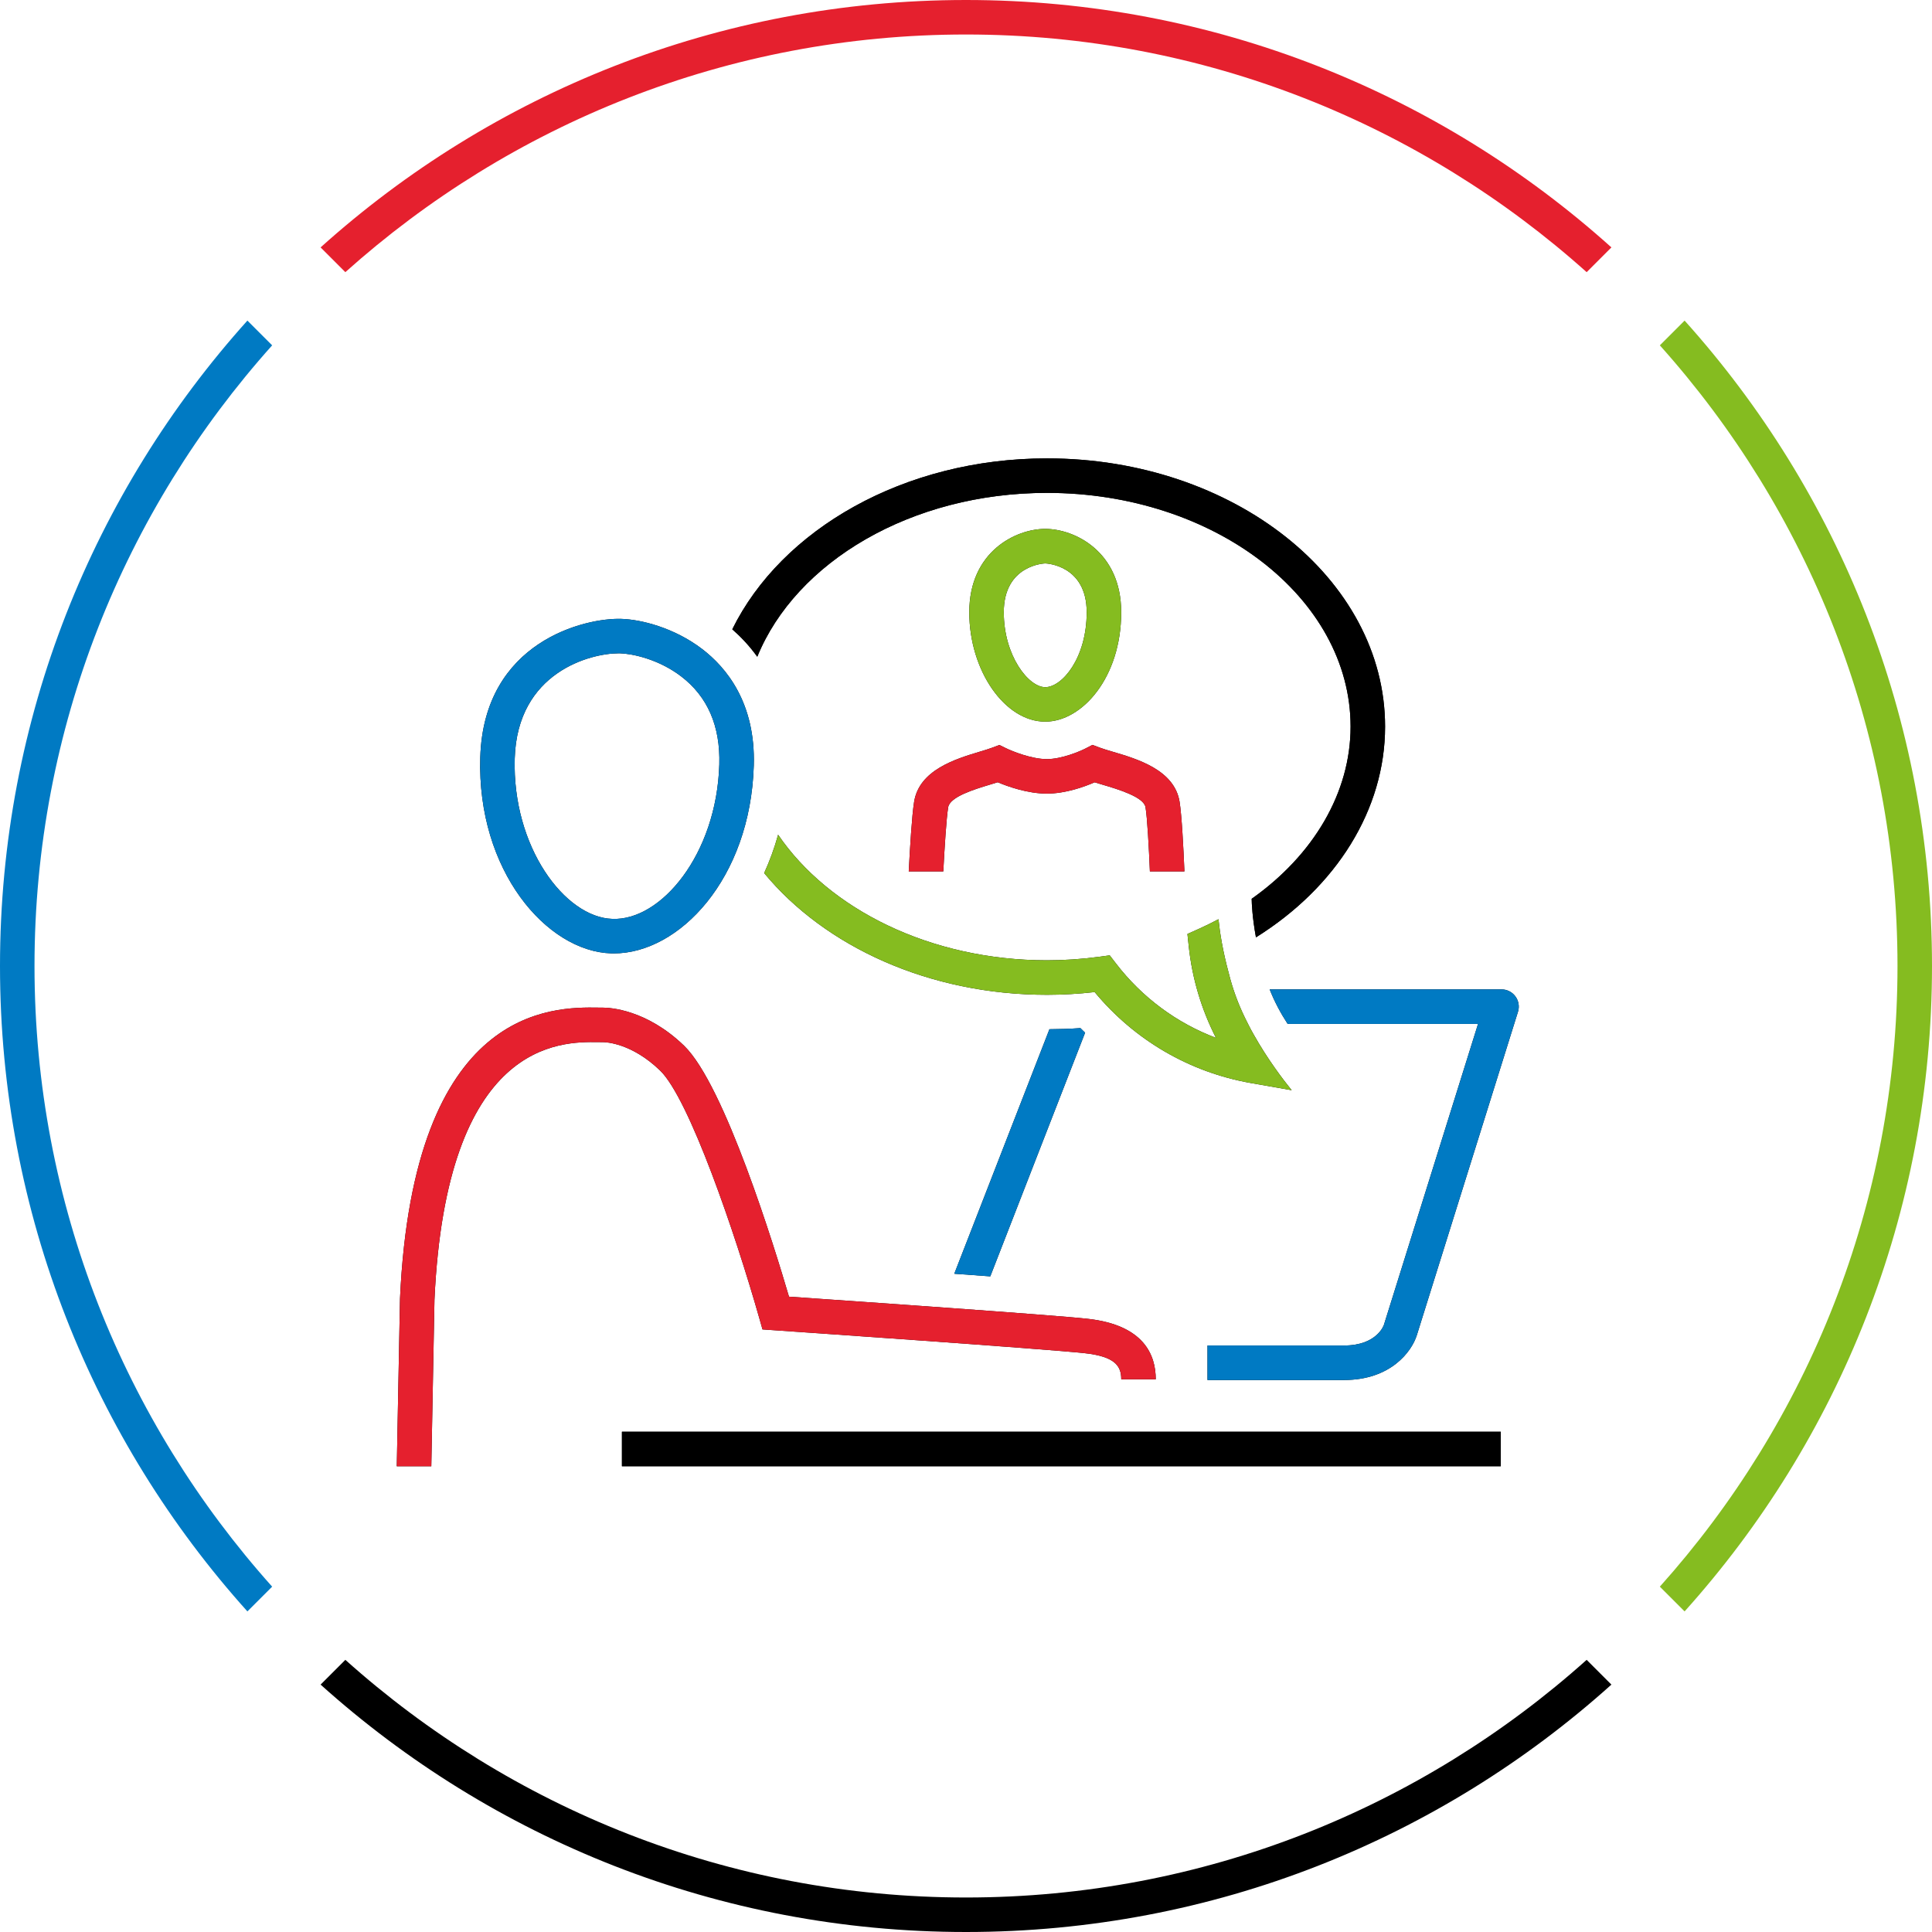 <?xml version="1.0" encoding="utf-8"?>
<!-- Generator: Adobe Illustrator 27.0.0, SVG Export Plug-In . SVG Version: 6.00 Build 0)  -->
<svg version="1.1" id="person-laptop-chat-large" xmlns="http://www.w3.org/2000/svg" xmlns:xlink="http://www.w3.org/1999/xlink"
	 x="0px" y="0px" width="112px" height="112px" viewBox="0 0 112 112" style="enable-background:new 0 0 112 112;"
	 xml:space="preserve">
<style type="text/css">
	.st0{fill:none;}
	.st1{fill:#010101;}
	.st2{fill:#007AC3;}
	.st3{fill:#E5202E;}
	.st4{fill:#85BC20;}
</style>
<rect class="st0" width="112" height="112"/>
<rect x="36.054" y="83" width="50.946" height="2"/>
<g>
	<path class="st1" d="M62.633,59.6c-0.604,0.044-1.202,0.061-1.796,0.065L55.321,73.84c0.709,0.051,1.411,0.102,2.087,0.152
		l5.496-14.126C62.815,59.776,62.72,59.692,62.633,59.6z"/>
	<path class="st1" d="M87.851,57.764c-0.188-0.257-0.487-0.408-0.806-0.408H73.604c0.276,0.7,0.629,1.367,1.042,2h11.038
		l-5.457,17.446C80.224,76.814,79.83,78,77.922,78H70v2h7.922c2.685,0,3.912-1.635,4.214-2.601l5.863-18.745
		C88.095,58.351,88.039,58.02,87.851,57.764z"/>
</g>
<path class="st1" d="M54.684,50.516c0.072-1.369,0.178-3.076,0.283-3.719c0.1-0.611,1.542-1.046,2.403-1.306
	c0.163-0.049,0.319-0.097,0.465-0.143c0.592,0.248,1.737,0.658,2.848,0.658c1.103,0,2.197-0.403,2.773-0.655
	c0.154,0.048,0.321,0.098,0.495,0.149c0.824,0.244,2.358,0.697,2.456,1.296c0.105,0.642,0.196,2.351,0.253,3.72h2.002
	c-0.056-1.342-0.154-3.255-0.281-4.041c-0.3-1.839-2.444-2.474-3.863-2.893c-0.293-0.086-0.559-0.164-0.769-0.243l-0.419-0.157
	l-0.396,0.205c-0.333,0.172-1.387,0.619-2.252,0.619c-0.876,0-1.999-0.454-2.357-0.629l-0.391-0.19l-0.404,0.153
	c-0.204,0.077-0.459,0.153-0.737,0.237c-1.394,0.42-3.5,1.055-3.8,2.899c-0.128,0.784-0.243,2.701-0.312,4.041H54.684z"/>
<path class="st1" d="M60.593,41.835c-2.346,0-4.403-2.964-4.403-6.342c0-3.521,2.701-4.833,4.403-4.833
	c1.703,0,4.404,1.312,4.404,4.833C64.997,39.287,62.72,41.835,60.593,41.835z M60.593,32.661c-0.024,0-2.403,0.077-2.403,2.833
	c0,2.519,1.436,4.342,2.403,4.342c0.98,0,2.404-1.691,2.404-4.342C62.997,32.738,60.617,32.661,60.593,32.661z"/>
<g>
	<path d="M60.696,26.573c-8.297,0-15.389,4.118-18.245,9.908c0.496,0.436,0.995,0.958,1.449,1.591
		c2.242-5.498,8.923-9.499,16.795-9.499c9.704,0,17.6,6.078,17.6,13.549c0,3.82-2.136,7.438-5.734,9.982
		c0.003,0.268,0.037,1.078,0.248,2.236c4.674-2.921,7.486-7.416,7.486-12.218C80.296,33.548,71.504,26.573,60.696,26.573z"/>
	<path d="M72.38,59.421c-0.072-0.14-0.144-0.281-0.212-0.424c-0.399-0.822-0.712-1.679-0.932-2.567
		c-0.351-1.291-0.521-2.364-0.6-3.142c-0.369,0.195-0.746,0.384-1.136,0.558l-0.663,0.296l0.077,0.722
		c0.196,1.856,0.733,3.653,1.577,5.302c-2.28-0.861-4.291-2.348-5.805-4.323l-0.354-0.46l-0.575,0.078
		c-1.024,0.139-2.054,0.209-3.061,0.209c-6.766,0-12.643-2.959-15.588-7.28c-0.217,0.787-0.492,1.527-0.809,2.224
		c3.504,4.243,9.54,7.056,16.397,7.056c0.91,0,1.837-0.054,2.763-0.158c2.306,2.784,5.502,4.649,9.06,5.274l2.361,0.415
		c-0.501-0.617-1.396-1.795-2.193-3.211C72.576,59.805,72.481,59.612,72.38,59.421z"/>
</g>
<path d="M35.584,55.27c-0.049,0-0.098-0.001-0.147-0.002c-3.75-0.112-7.792-4.807-7.595-11.364c0.202-6.747,6.114-8.097,8.175-8.027
	c1.146,0.034,3.056,0.509,4.671,1.735c1.433,1.088,3.119,3.145,3.01,6.766l0,0C43.501,50.948,39.373,55.27,35.584,55.27z
	 M35.856,37.874c-1.621,0-5.866,1.083-6.016,6.089c-0.154,5.14,2.914,9.223,5.656,9.305c2.812,0.122,6.047-3.727,6.203-8.95
	c0.066-2.224-0.681-3.944-2.22-5.113c-1.325-1.006-2.837-1.309-3.522-1.33C35.925,37.875,35.891,37.874,35.856,37.874z"/>
<path d="M63.061,76.453c-1.866-0.213-14.197-1.069-17.323-1.284c-0.827-2.818-3.73-12.278-6.083-14.549
	c-2.176-2.1-4.305-2.206-4.709-2.206l-0.243-0.002c-2.651-0.04-10.739-0.127-11.514,16.864L23.002,85h2.001l0.184-9.658
	c0.686-15.031,7.303-14.959,9.492-14.93l0.267,0.002c0.166,0,1.664,0.046,3.321,1.646c1.689,1.63,4.36,9.464,5.744,14.332
	l0.192,0.676l0.701,0.049c0.159,0.011,15.881,1.091,17.996,1.331C64.643,78.642,65,79.192,65,79.959h2
	C67,78.56,66.327,76.816,63.061,76.453z"/>
<rect x="36.054" y="83" width="50.946" height="2"/>
<g>
	<path class="st2" d="M62.633,59.6c-0.604,0.044-1.202,0.061-1.796,0.065L55.321,73.84c0.709,0.051,1.411,0.102,2.087,0.152
		l5.496-14.126C62.815,59.776,62.72,59.692,62.633,59.6z"/>
	<path class="st2" d="M87.851,57.764c-0.188-0.257-0.487-0.408-0.806-0.408H73.604c0.276,0.7,0.629,1.367,1.042,2h11.038
		l-5.457,17.446C80.224,76.814,79.83,78,77.922,78H70v2h7.922c2.685,0,3.912-1.635,4.214-2.601l5.863-18.745
		C88.095,58.351,88.039,58.02,87.851,57.764z"/>
</g>
<path class="st3" d="M54.684,50.516c0.072-1.369,0.178-3.076,0.283-3.719c0.1-0.611,1.542-1.046,2.403-1.306
	c0.163-0.049,0.319-0.097,0.465-0.143c0.592,0.248,1.737,0.658,2.848,0.658c1.103,0,2.197-0.403,2.773-0.655
	c0.154,0.048,0.321,0.098,0.495,0.149c0.824,0.244,2.358,0.697,2.456,1.296c0.105,0.642,0.196,2.351,0.253,3.72h2.002
	c-0.056-1.342-0.154-3.255-0.281-4.041c-0.3-1.839-2.444-2.474-3.863-2.893c-0.293-0.086-0.559-0.164-0.769-0.243l-0.419-0.157
	l-0.396,0.205c-0.333,0.172-1.387,0.619-2.252,0.619c-0.876,0-1.999-0.454-2.357-0.629l-0.391-0.19l-0.404,0.153
	c-0.204,0.077-0.459,0.153-0.737,0.237c-1.394,0.42-3.5,1.055-3.8,2.899c-0.128,0.784-0.243,2.701-0.312,4.041H54.684z"/>
<path class="st4" d="M60.593,41.835c-2.346,0-4.403-2.964-4.403-6.342c0-3.521,2.701-4.833,4.403-4.833
	c1.703,0,4.404,1.312,4.404,4.833C64.997,39.287,62.72,41.835,60.593,41.835z M60.593,32.661c-0.024,0-2.403,0.077-2.403,2.833
	c0,2.519,1.436,4.342,2.403,4.342c0.98,0,2.404-1.691,2.404-4.342C62.997,32.738,60.617,32.661,60.593,32.661z"/>
<path d="M60.696,26.573c-8.297,0-15.389,4.118-18.245,9.908c0.496,0.436,0.995,0.958,1.449,1.591
	c2.242-5.498,8.923-9.499,16.795-9.499c9.704,0,17.6,6.078,17.6,13.549c0,3.82-2.136,7.438-5.734,9.982
	c0.003,0.268,0.037,1.078,0.248,2.236c4.674-2.921,7.486-7.416,7.486-12.218C80.296,33.548,71.504,26.573,60.696,26.573z"/>
<path class="st4" d="M72.38,59.421c-0.072-0.14-0.144-0.281-0.212-0.424c-0.399-0.822-0.712-1.679-0.932-2.567
	c-0.351-1.291-0.521-2.364-0.6-3.142c-0.369,0.195-0.746,0.384-1.136,0.558l-0.663,0.296l0.077,0.722
	c0.196,1.856,0.733,3.653,1.577,5.302c-2.28-0.861-4.291-2.348-5.805-4.323l-0.354-0.46l-0.575,0.078
	c-1.024,0.139-2.054,0.209-3.061,0.209c-6.766,0-12.643-2.959-15.588-7.28c-0.217,0.787-0.492,1.527-0.809,2.224
	c3.504,4.243,9.54,7.056,16.397,7.056c0.91,0,1.837-0.054,2.763-0.158c2.306,2.784,5.502,4.649,9.06,5.274l2.361,0.415
	c-0.501-0.617-1.396-1.795-2.193-3.211C72.576,59.805,72.481,59.612,72.38,59.421z"/>
<path class="st2" d="M35.584,55.27c-0.049,0-0.098-0.001-0.147-0.002c-3.75-0.112-7.792-4.807-7.595-11.364
	c0.202-6.747,6.114-8.097,8.175-8.027c1.146,0.034,3.056,0.509,4.671,1.735c1.433,1.088,3.119,3.145,3.01,6.766l0,0
	C43.501,50.948,39.373,55.27,35.584,55.27z M35.856,37.874c-1.621,0-5.866,1.083-6.016,6.089c-0.154,5.14,2.914,9.223,5.656,9.305
	c2.812,0.122,6.047-3.727,6.203-8.95c0.066-2.224-0.681-3.944-2.22-5.113c-1.325-1.006-2.837-1.309-3.522-1.33
	C35.925,37.875,35.891,37.874,35.856,37.874z"/>
<path class="st3" d="M63.061,76.453c-1.866-0.213-14.197-1.069-17.323-1.284c-0.827-2.818-3.73-12.278-6.083-14.549
	c-2.176-2.1-4.305-2.206-4.709-2.206l-0.243-0.002c-2.651-0.04-10.739-0.127-11.514,16.864L23.002,85h2.001l0.184-9.658
	c0.686-15.031,7.303-14.959,9.492-14.93l0.267,0.002c0.166,0,1.664,0.046,3.321,1.646c1.689,1.63,4.36,9.464,5.744,14.332
	l0.192,0.676l0.701,0.049c0.159,0.011,15.881,1.091,17.996,1.331C64.643,78.642,65,79.192,65,79.959h2
	C67,78.56,66.327,76.816,63.061,76.453z"/>
<path class="st4" d="M97.658,18.585l-1.435,1.435C104.782,29.579,110,42.189,110,56s-5.217,26.421-13.777,35.98l1.435,1.435
	C106.572,83.498,112,70.384,112,56S106.572,28.502,97.658,18.585z"/>
<path d="M91.98,96.223C82.421,104.782,69.811,110,56,110s-26.421-5.218-35.98-13.777l-1.435,1.435C28.502,106.572,41.616,112,56,112
	s27.498-5.428,37.415-14.342L91.98,96.223z"/>
<path class="st3" d="M20.02,15.777C29.579,7.217,42.189,2,56,2s26.421,5.218,35.98,13.777l1.435-1.435C83.498,5.428,70.384,0,56,0
	S28.502,5.428,18.585,14.342L20.02,15.777z"/>
<path class="st2" d="M15.777,91.98C7.218,82.421,2,69.811,2,56s5.218-26.421,13.777-35.98l-1.435-1.435C5.428,28.502,0,41.616,0,56
	s5.428,27.498,14.342,37.415L15.777,91.98z"/>
</svg>
